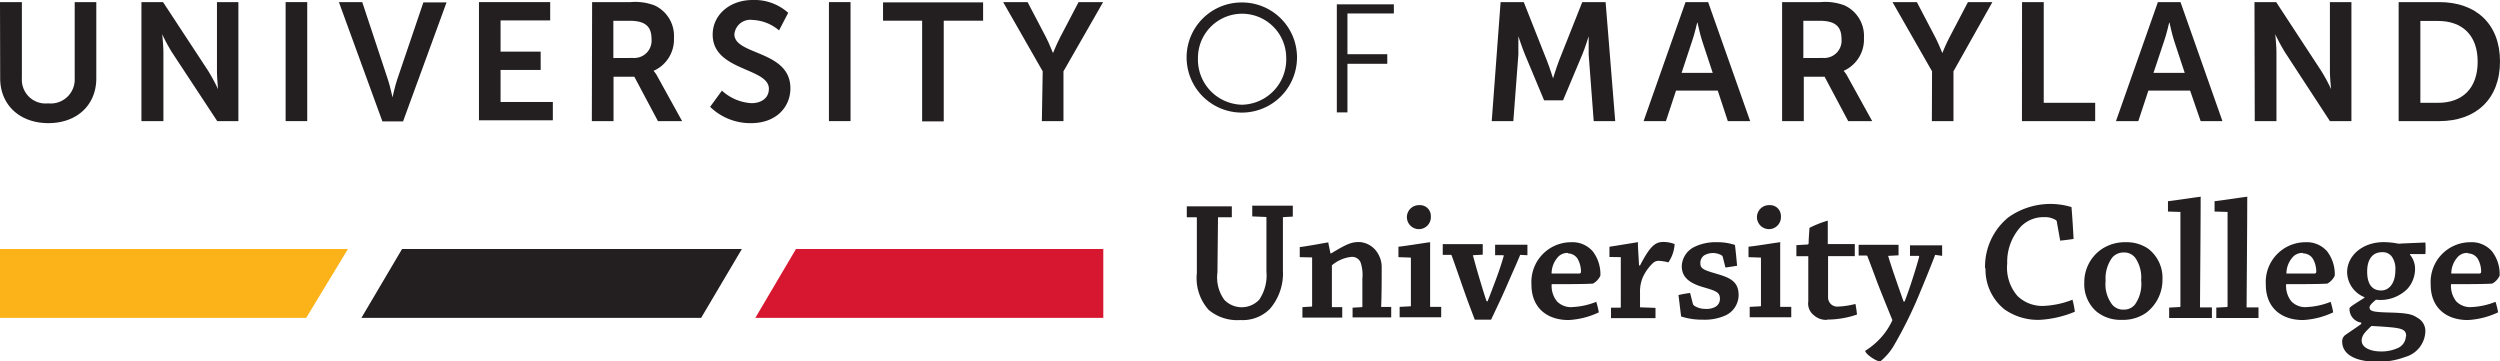 <svg id="Layer_1" data-name="Layer 1" xmlns="http://www.w3.org/2000/svg" viewBox="0 0 273.09 39.47"><defs><style>.cls-1{fill:#231f20;}.cls-2{fill:#fcb319;}.cls-3{fill:#d7172f;}</style></defs><title>18-XXX-XXX-Rebranding-Logo-Resizing_logo-sidebyside</title><path class="cls-1" d="M42.61,10.49H45v8.33a2.59,2.59,0,0,0,2.87,2.73,2.62,2.62,0,0,0,2.9-2.75V10.49h2.36v8.33c0,2.91-2.11,4.89-5.24,4.89s-5.26-2-5.26-4.89Z" transform="translate(-42.61 -10.26)"/><path class="cls-1" d="M58.06,10.49h2.36L65.35,18a20.71,20.71,0,0,1,1.08,2h0s-.12-1.24-.12-2V10.49h2.34v13H66.34L61.41,16a18.32,18.32,0,0,1-1.08-2h0s.13,1.25.13,2v7.49H58.06Z" transform="translate(-42.61 -10.26)"/><path class="cls-1" d="M73.81,10.49h2.36v13H73.81Z" transform="translate(-42.61 -10.26)"/><path class="cls-1" d="M79.63,10.49h2.55L85,19c.25.75.47,1.9.49,1.9h0s.24-1.15.49-1.9l2.88-8.48h2.53l-4.75,13H84.38Z" transform="translate(-42.61 -10.26)"/><path class="cls-1" d="M94.93,10.49h7.78v2H97.29v3.41h4.38v2H97.29v3.5H103v2H94.93Z" transform="translate(-42.61 -10.26)"/><path class="cls-1" d="M107.29,10.49h4.2a6,6,0,0,1,2.62.36,3.67,3.67,0,0,1,2.12,3.55A3.74,3.74,0,0,1,114,18v0a2.77,2.77,0,0,1,.44.64l2.68,4.85h-2.64l-2.58-4.85h-2.27v4.85h-2.37Zm4.49,6.1a1.89,1.89,0,0,0,2-2.06c0-1.24-.53-2-2.38-2h-1.79v4.07Z" transform="translate(-42.61 -10.26)"/><path class="cls-1" d="M121.47,20.16a5.21,5.21,0,0,0,3.24,1.37c1,0,1.89-.51,1.89-1.57,0-2.33-6.14-1.93-6.14-5.92,0-2.16,1.87-3.78,4.36-3.78a5.52,5.52,0,0,1,3.89,1.4l-1,1.92a4.76,4.76,0,0,0-2.88-1.14,1.75,1.75,0,0,0-2,1.56c0,2.31,6.12,1.74,6.12,5.9,0,2.07-1.57,3.81-4.28,3.81a6.28,6.28,0,0,1-4.49-1.78Z" transform="translate(-42.61 -10.26)"/><path class="cls-1" d="M133.16,10.49h2.36v13h-2.36Z" transform="translate(-42.61 -10.26)"/><path class="cls-1" d="M143.34,12.52h-4.27v-2H150v2H145.7v11h-2.36Z" transform="translate(-42.61 -10.26)"/><path class="cls-1" d="M156.51,18.05l-4.32-7.56h2.67l2,3.82c.42.81.76,1.76.78,1.74h0s.37-.93.79-1.74l2-3.82h2.68l-4.33,7.56v5.44h-2.36Z" transform="translate(-42.61 -10.26)"/><path class="cls-1" d="M178.29,10.53a6,6,0,0,1,6,6,6,6,0,1,1-12.06,0A6,6,0,0,1,178.29,10.53Zm0,11.17a4.94,4.94,0,0,0,4.82-5.12,4.82,4.82,0,1,0-9.64,0A4.93,4.93,0,0,0,178.29,21.7Z" transform="translate(-42.61 -10.26)"/><path class="cls-1" d="M188.64,10.73h6.23v1H189.8v4.45h4.35v1.05H189.8v5.31h-1.16Z" transform="translate(-42.61 -10.26)"/><path class="cls-1" d="M206.53,10.49h2.53l2.54,6.42c.3.77.66,1.91.66,1.91h0s.35-1.14.64-1.91l2.55-6.42H218l1.05,13h-2.35l-.55-7.27c0-.86,0-2,0-2h0s-.39,1.27-.7,2l-2.1,5h-2.07l-2.09-5c-.31-.75-.72-2-.72-2h0s0,1.17,0,2l-.55,7.27h-2.36Z" transform="translate(-42.61 -10.26)"/><path class="cls-1" d="M230.25,20.16h-4.56l-1.1,3.33h-2.44l4.58-13h2.47l4.59,13h-2.44ZM228,12.74s-.29,1.28-.55,2l-1.15,3.48h3.4l-1.15-3.48c-.24-.73-.51-2-.51-2Z" transform="translate(-42.61 -10.26)"/><path class="cls-1" d="M237.28,10.49h4.2a6,6,0,0,1,2.62.36,3.67,3.67,0,0,1,2.12,3.55A3.74,3.74,0,0,1,244,18v0a2.77,2.77,0,0,1,.44.64l2.68,4.85H244.5l-2.58-4.85h-2.27v4.85h-2.37Zm4.49,6.1a1.89,1.89,0,0,0,2-2.06c0-1.24-.53-2-2.38-2h-1.79v4.07Z" transform="translate(-42.61 -10.26)"/><path class="cls-1" d="M253.66,18.05l-4.32-7.56H252l2,3.82c.42.81.77,1.76.79,1.74h0a18.72,18.72,0,0,1,.79-1.74l2-3.82h2.67L256,18.05v5.44h-2.36Z" transform="translate(-42.61 -10.26)"/><path class="cls-1" d="M263.49,10.49h2.37v11h5.62v2h-8Z" transform="translate(-42.61 -10.26)"/><path class="cls-1" d="M281.85,20.16h-4.56l-1.1,3.33h-2.44l4.58-13h2.47l4.58,13H283Zm-2.29-7.42s-.29,1.28-.55,2l-1.16,3.48h3.41l-1.15-3.48c-.24-.73-.51-2-.51-2Z" transform="translate(-42.61 -10.26)"/><path class="cls-1" d="M288.88,10.49h2.37L296.17,18a18.56,18.56,0,0,1,1.08,2h0s-.13-1.24-.13-2V10.49h2.35v13h-2.35L292.23,16a20.4,20.4,0,0,1-1.08-2h0s.13,1.25.13,2v7.49h-2.37Z" transform="translate(-42.61 -10.26)"/><path class="cls-1" d="M304.63,10.49h4.44c4,0,6.63,2.38,6.63,6.48s-2.62,6.52-6.63,6.52h-4.44Zm4.31,11c2.64,0,4.32-1.56,4.32-4.49s-1.72-4.45-4.32-4.45H307v8.94Z" transform="translate(-42.61 -10.26)"/><polygon class="cls-2" points="33.45 34.72 0 34.72 0 27.2 38.01 27.2 33.45 34.72"/><path class="cls-1" d="M175.6,40a4.18,4.18,0,0,0,.74,3,2.63,2.63,0,0,0,3.82,0,4.74,4.74,0,0,0,.79-3.08c0-1.7,0-4.13,0-5.9,0,0,0-.06-.07-.06l-1.48-.06c0-.38,0-.79,0-1.17h2.35l2.08,0c0,.38,0,.79,0,1.19l-1.08.06,0,5.83A5.92,5.92,0,0,1,181.33,44a4.19,4.19,0,0,1-3.23,1.22,4.84,4.84,0,0,1-3.47-1.12,5.19,5.19,0,0,1-1.28-4v-6c0-.07,0-.11-.1-.11l-1,0c0-.4,0-.81,0-1.19l2.29,0,2.63,0c0,.38,0,.81,0,1.19l-1.51,0Z" transform="translate(-42.61 -10.26)"/><path class="cls-1" d="M184.59,38.35c0-.36,0-.76,0-1.1.83-.09,3-.51,3.12-.51s0,0,0,.06c.08.37.17.81.23,1.13l.1,0c1.87-1.14,2.28-1.23,3.12-1.23a2.53,2.53,0,0,1,2,1.31,2.87,2.87,0,0,1,.38,1.51c0,1.25,0,3-.06,4.27l1.1,0c0,.36,0,.78,0,1.14h-2.17l-2.05,0V43.87l1-.06s.06,0,.07-.07V40.69a4.21,4.21,0,0,0-.2-1.78,1,1,0,0,0-1.06-.58,3.92,3.92,0,0,0-2.07.91c0,1.3,0,3.33,0,4.57l1.13,0c0,.38,0,.78,0,1.14h-2.23l-2.12,0c0-.36,0-.78,0-1.14l1-.06s.06,0,.06-.07V38.38Z" transform="translate(-42.61 -10.26)"/><path class="cls-1" d="M195.37,38.35c0-.36,0-.78,0-1.14.91-.09,3.29-.49,3.46-.49,0,0,0,0,0,.06,0,2.06,0,5.07,0,7l1.21,0c0,.38,0,.78,0,1.14h-2.3l-2.24,0c0-.38,0-.78,0-1.14l1.16-.06a.06.06,0,0,0,.07-.07V38.4Zm2.29-5.68a1.18,1.18,0,0,1,1.25,1.21,1.31,1.31,0,1,1-1.27-1.21Z" transform="translate(-42.61 -10.26)"/><path class="cls-1" d="M208.67,38.1c-.25.63-.8,1.84-1.49,3.43-.55,1.26-1,2.19-1.69,3.65-.38,0-1.13,0-1.78,0-.66-1.73-.94-2.48-1.53-4.19-.49-1.41-.76-2.17-1-2.83a.11.11,0,0,0-.1-.06l-.87,0c0-.39,0-.81,0-1.17h4.37c0,.36,0,.79,0,1.15l-1.08.06c.12.42.33,1.23.67,2.37s.58,1.94.83,2.66h.11c.31-.79.55-1.42.93-2.44s.62-1.78.83-2.51c0-.06,0-.08-.06-.08l-.88,0c0-.38,0-.81,0-1.15h2l1.53,0c0,.36,0,.78,0,1.15Z" transform="translate(-42.61 -10.26)"/><path class="cls-1" d="M209.9,41.34a4.34,4.34,0,0,1,4.33-4.62,2.94,2.94,0,0,1,2.37,1,4.11,4.11,0,0,1,.83,2.65,1.91,1.91,0,0,1-.81.87c-.84.06-3.11.06-4.51.06a2.68,2.68,0,0,0,.57,1.87,2.11,2.11,0,0,0,1.74.63,8,8,0,0,0,2.56-.57,9.62,9.62,0,0,1,.28,1.15,8.82,8.82,0,0,1-3.29.84c-2.48,0-4.07-1.44-4.07-3.85Zm4-3.45a1.4,1.4,0,0,0-1.19.55,2.69,2.69,0,0,0-.61,1.7c.91,0,2.18,0,3,0a.19.19,0,0,0,.21-.21,2.83,2.83,0,0,0-.38-1.42,1.27,1.27,0,0,0-1.06-.57Z" transform="translate(-42.61 -10.26)"/><path class="cls-1" d="M218.42,38.33c0-.38,0-.76,0-1.12.82-.11,3-.49,3.11-.49s0,0,0,.06c0,.62.08,1.55.12,2.48h.11c1.12-2.17,1.69-2.57,2.56-2.57a3.49,3.49,0,0,1,1.22.23,4,4,0,0,1-.68,2,5.19,5.19,0,0,0-1.07-.17.93.93,0,0,0-.59.22,5,5,0,0,0-1.14,1.59,4,4,0,0,0-.3,1.67c0,.51,0,1.13,0,1.6l1.69.06c0,.34,0,.76,0,1.12h-2.61l-2.25,0c0-.36,0-.78,0-1.14l1,0s.07,0,.07-.07V38.35Z" transform="translate(-42.61 -10.26)"/><path class="cls-1" d="M227.53,43.44a.42.42,0,0,0,.16.22,2.16,2.16,0,0,0,1.19.34,2,2,0,0,0,1.11-.22,1,1,0,0,0,.5-.86c0-.75-.42-.88-1.86-1.3-1.61-.47-2.31-1.17-2.31-2.29a2.44,2.44,0,0,1,1.38-2.1,5.24,5.24,0,0,1,2.43-.51,5.84,5.84,0,0,1,2,.3c.09.76.17,1.52.23,2.27-.38.06-.84.14-1.27.19l-.28-1.11a.37.37,0,0,0-.12-.21,1.92,1.92,0,0,0-1.93,0,1,1,0,0,0-.41.85c0,.6.34.74,1.81,1.17s2.37.85,2.37,2.33a2.47,2.47,0,0,1-1.4,2.19,5.53,5.53,0,0,1-2.52.48,7.39,7.39,0,0,1-2.36-.35c-.1-.77-.19-1.57-.29-2.34.4-.1.85-.17,1.27-.23Z" transform="translate(-42.61 -10.26)"/><path class="cls-1" d="M233.61,38.35c0-.36,0-.78,0-1.14.91-.09,3.29-.49,3.46-.49s0,0,0,.06c0,2.06,0,5.07,0,7l1.21,0c0,.38,0,.78,0,1.14h-2.31l-2.23,0c0-.38,0-.78,0-1.14l1.16-.06a.06.06,0,0,0,.07-.07V38.4Zm2.29-5.68a1.18,1.18,0,0,1,1.25,1.21,1.31,1.31,0,1,1-1.27-1.21Z" transform="translate(-42.61 -10.26)"/><path class="cls-1" d="M242.16,45.2a2,2,0,0,1-1.44-.53,1.6,1.6,0,0,1-.58-1.48c0-1,0-2.25,0-2.63s0-2,0-2.31h-1.3c0-.39,0-.83,0-1.21l1.21-.07a.15.15,0,0,0,.13-.14c0-.53.06-1.17.09-1.68a11.55,11.55,0,0,1,2-.79s0,0,0,0c0,.55,0,1.88,0,2.56l2.95,0c0,.41,0,.91,0,1.32l-2.92,0v1.89c0,.78,0,1.71,0,2.62a1,1,0,0,0,1.08,1,8.86,8.86,0,0,0,1.91-.29,10.79,10.79,0,0,1,.17,1.16,10.08,10.08,0,0,1-3.25.55Z" transform="translate(-42.61 -10.26)"/><path class="cls-1" d="M254,38.1c-.23.61-.91,2.33-1.57,3.9a46.3,46.3,0,0,1-2.89,5.92A6.35,6.35,0,0,1,248,49.74c-.45,0-1.64-.82-1.64-1.16a8,8,0,0,0,1.57-1.28,7.34,7.34,0,0,0,1.4-2.07c-.61-1.49-1.06-2.61-1.61-4-.45-1.22-.83-2.24-1.13-3,0,0-.06-.06-.1-.06l-.85,0c0-.39,0-.81,0-1.17H250c0,.36,0,.79,0,1.15l-1.14.06c.14.45.38,1.23.76,2.33s.63,1.81.93,2.66h.11c.29-.75.53-1.43.83-2.36s.57-1.8.76-2.53c0-.06,0-.1-.08-.1l-.92,0c0-.38,0-.81,0-1.15h2l1.51,0c0,.36,0,.78,0,1.15Z" transform="translate(-42.61 -10.26)"/><path class="cls-1" d="M259.45,39.56A6.94,6.94,0,0,1,262,34a7.93,7.93,0,0,1,6.89-1.12c.1,1.16.17,2.33.23,3.48-.46.08-1,.13-1.46.19l-.36-2c0-.14-.07-.23-.15-.27a2.28,2.28,0,0,0-1.27-.3,3.45,3.45,0,0,0-2.49,1,5.69,5.69,0,0,0-1.52,4.07A4.7,4.7,0,0,0,263,42.6a3.9,3.9,0,0,0,2.76,1.08A9.76,9.76,0,0,0,269,43a10.11,10.11,0,0,1,.26,1.31,11.55,11.55,0,0,1-3.88.89,6.38,6.38,0,0,1-3.8-1.14,5.55,5.55,0,0,1-2.08-4.48Z" transform="translate(-42.61 -10.26)"/><path class="cls-1" d="M274.38,45.2a4.17,4.17,0,0,1-2.76-.91,3.94,3.94,0,0,1-1.33-3.14A4.37,4.37,0,0,1,272,37.61a4.52,4.52,0,0,1,2.8-.89,4.16,4.16,0,0,1,2.46.7,4,4,0,0,1,1.57,3.37,4.51,4.51,0,0,1-1.8,3.65,4.4,4.4,0,0,1-2.61.76Zm.19-1.12a1.53,1.53,0,0,0,1.25-.55,3.87,3.87,0,0,0,.68-2.67,3.76,3.76,0,0,0-.59-2.36,1.5,1.5,0,0,0-1.3-.66,1.62,1.62,0,0,0-1.27.56,3.83,3.83,0,0,0-.72,2.54,3.64,3.64,0,0,0,.7,2.57,1.52,1.52,0,0,0,1.23.57Z" transform="translate(-42.61 -10.26)"/><path class="cls-1" d="M279.43,33.37c0-.38,0-.77,0-1.13.91-.1,3.35-.48,3.52-.48s.05,0,.05.08c0,3.29-.05,8.3-.07,12l1.3,0V45h-2.38l-2.29,0c0-.36,0-.78,0-1.14l1.15-.06a.08.08,0,0,0,.08-.07V33.41Z" transform="translate(-42.61 -10.26)"/><path class="cls-1" d="M284.52,33.37c0-.38,0-.77,0-1.13.91-.1,3.35-.48,3.52-.48s.05,0,.05.08c0,3.29-.05,8.3-.07,12l1.3,0V45H287l-2.29,0c0-.36,0-.78,0-1.14l1.15-.06a.08.08,0,0,0,.08-.07V33.41Z" transform="translate(-42.61 -10.26)"/><path class="cls-1" d="M290.12,41.34a4.34,4.34,0,0,1,4.33-4.62,2.94,2.94,0,0,1,2.37,1,4.11,4.11,0,0,1,.83,2.65,1.91,1.91,0,0,1-.81.87c-.83.06-3.1.06-4.5.06a2.68,2.68,0,0,0,.56,1.87,2.11,2.11,0,0,0,1.74.63,8,8,0,0,0,2.56-.57,9.62,9.62,0,0,1,.28,1.15,8.82,8.82,0,0,1-3.29.84c-2.48,0-4.07-1.44-4.07-3.85Zm4.05-3.45a1.4,1.4,0,0,0-1.19.55,2.69,2.69,0,0,0-.61,1.7c.91,0,2.18,0,3.05,0a.19.19,0,0,0,.21-.21,2.83,2.83,0,0,0-.38-1.42,1.27,1.27,0,0,0-1.06-.57Z" transform="translate(-42.61 -10.26)"/><path class="cls-1" d="M300.89,42.72A3,3,0,0,1,299,40c0-1.79,1.65-3.29,4-3.29a8.45,8.45,0,0,1,1.51.15,1.07,1.07,0,0,0,.41,0l2.63-.11a8.83,8.83,0,0,1,0,1.26h-1.68l0,.08a2.39,2.39,0,0,1,.55,1.61,3.26,3.26,0,0,1-.85,2.13A4.19,4.19,0,0,1,302.15,43c-.37.31-.7.61-.7.84,0,.45.49.51,2.22.56s2.4.15,3,.57a1.64,1.64,0,0,1,.87,1.61,3,3,0,0,1-2.19,2.67,8.4,8.4,0,0,1-3,.53c-2.44,0-3.89-.8-3.89-2.22a.86.86,0,0,1,.39-.74c.78-.54,1.23-.83,1.69-1.17V45.5A1.5,1.5,0,0,1,299.26,44c0-.17.06-.22,1.63-1.21ZM305.45,47c0-.7-.38-.87-1.8-1-.93-.08-1.57-.11-2-.13-.62.6-1.06,1-1.06,1.59,0,.83,1.08,1.19,2.08,1.19a4.3,4.3,0,0,0,1.93-.4,1.46,1.46,0,0,0,.82-1.27Zm-4.26-7.07c0,1.57.7,2.06,1.53,2.06s1.55-.74,1.55-2.21a2.31,2.31,0,0,0-.38-1.48,1.23,1.23,0,0,0-1.09-.49c-1,0-1.61.76-1.61,2.1Z" transform="translate(-42.61 -10.26)"/><path class="cls-1" d="M308.13,41.34a4.34,4.34,0,0,1,4.34-4.62,2.93,2.93,0,0,1,2.36,1,4.06,4.06,0,0,1,.83,2.65,1.86,1.86,0,0,1-.81.87c-.83.06-3.1.06-4.5.06a2.73,2.73,0,0,0,.56,1.87,2.14,2.14,0,0,0,1.75.63,8,8,0,0,0,2.55-.57,8,8,0,0,1,.28,1.15,8.82,8.82,0,0,1-3.29.84c-2.48,0-4.07-1.44-4.07-3.85Zm4.05-3.45a1.4,1.4,0,0,0-1.19.55,2.69,2.69,0,0,0-.61,1.7c.91,0,2.18,0,3.05,0a.19.19,0,0,0,.21-.21,2.83,2.83,0,0,0-.38-1.42,1.27,1.27,0,0,0-1.06-.57Z" transform="translate(-42.61 -10.26)"/><polygon class="cls-3" points="86.95 27.2 120.52 27.2 120.52 34.72 82.51 34.72 86.95 27.2"/><polygon class="cls-1" points="81.04 27.2 49.49 27.2 49.49 27.2 43.92 27.2 39.48 34.72 71.03 34.72 71.03 34.72 76.59 34.72 81.04 27.2"/></svg>